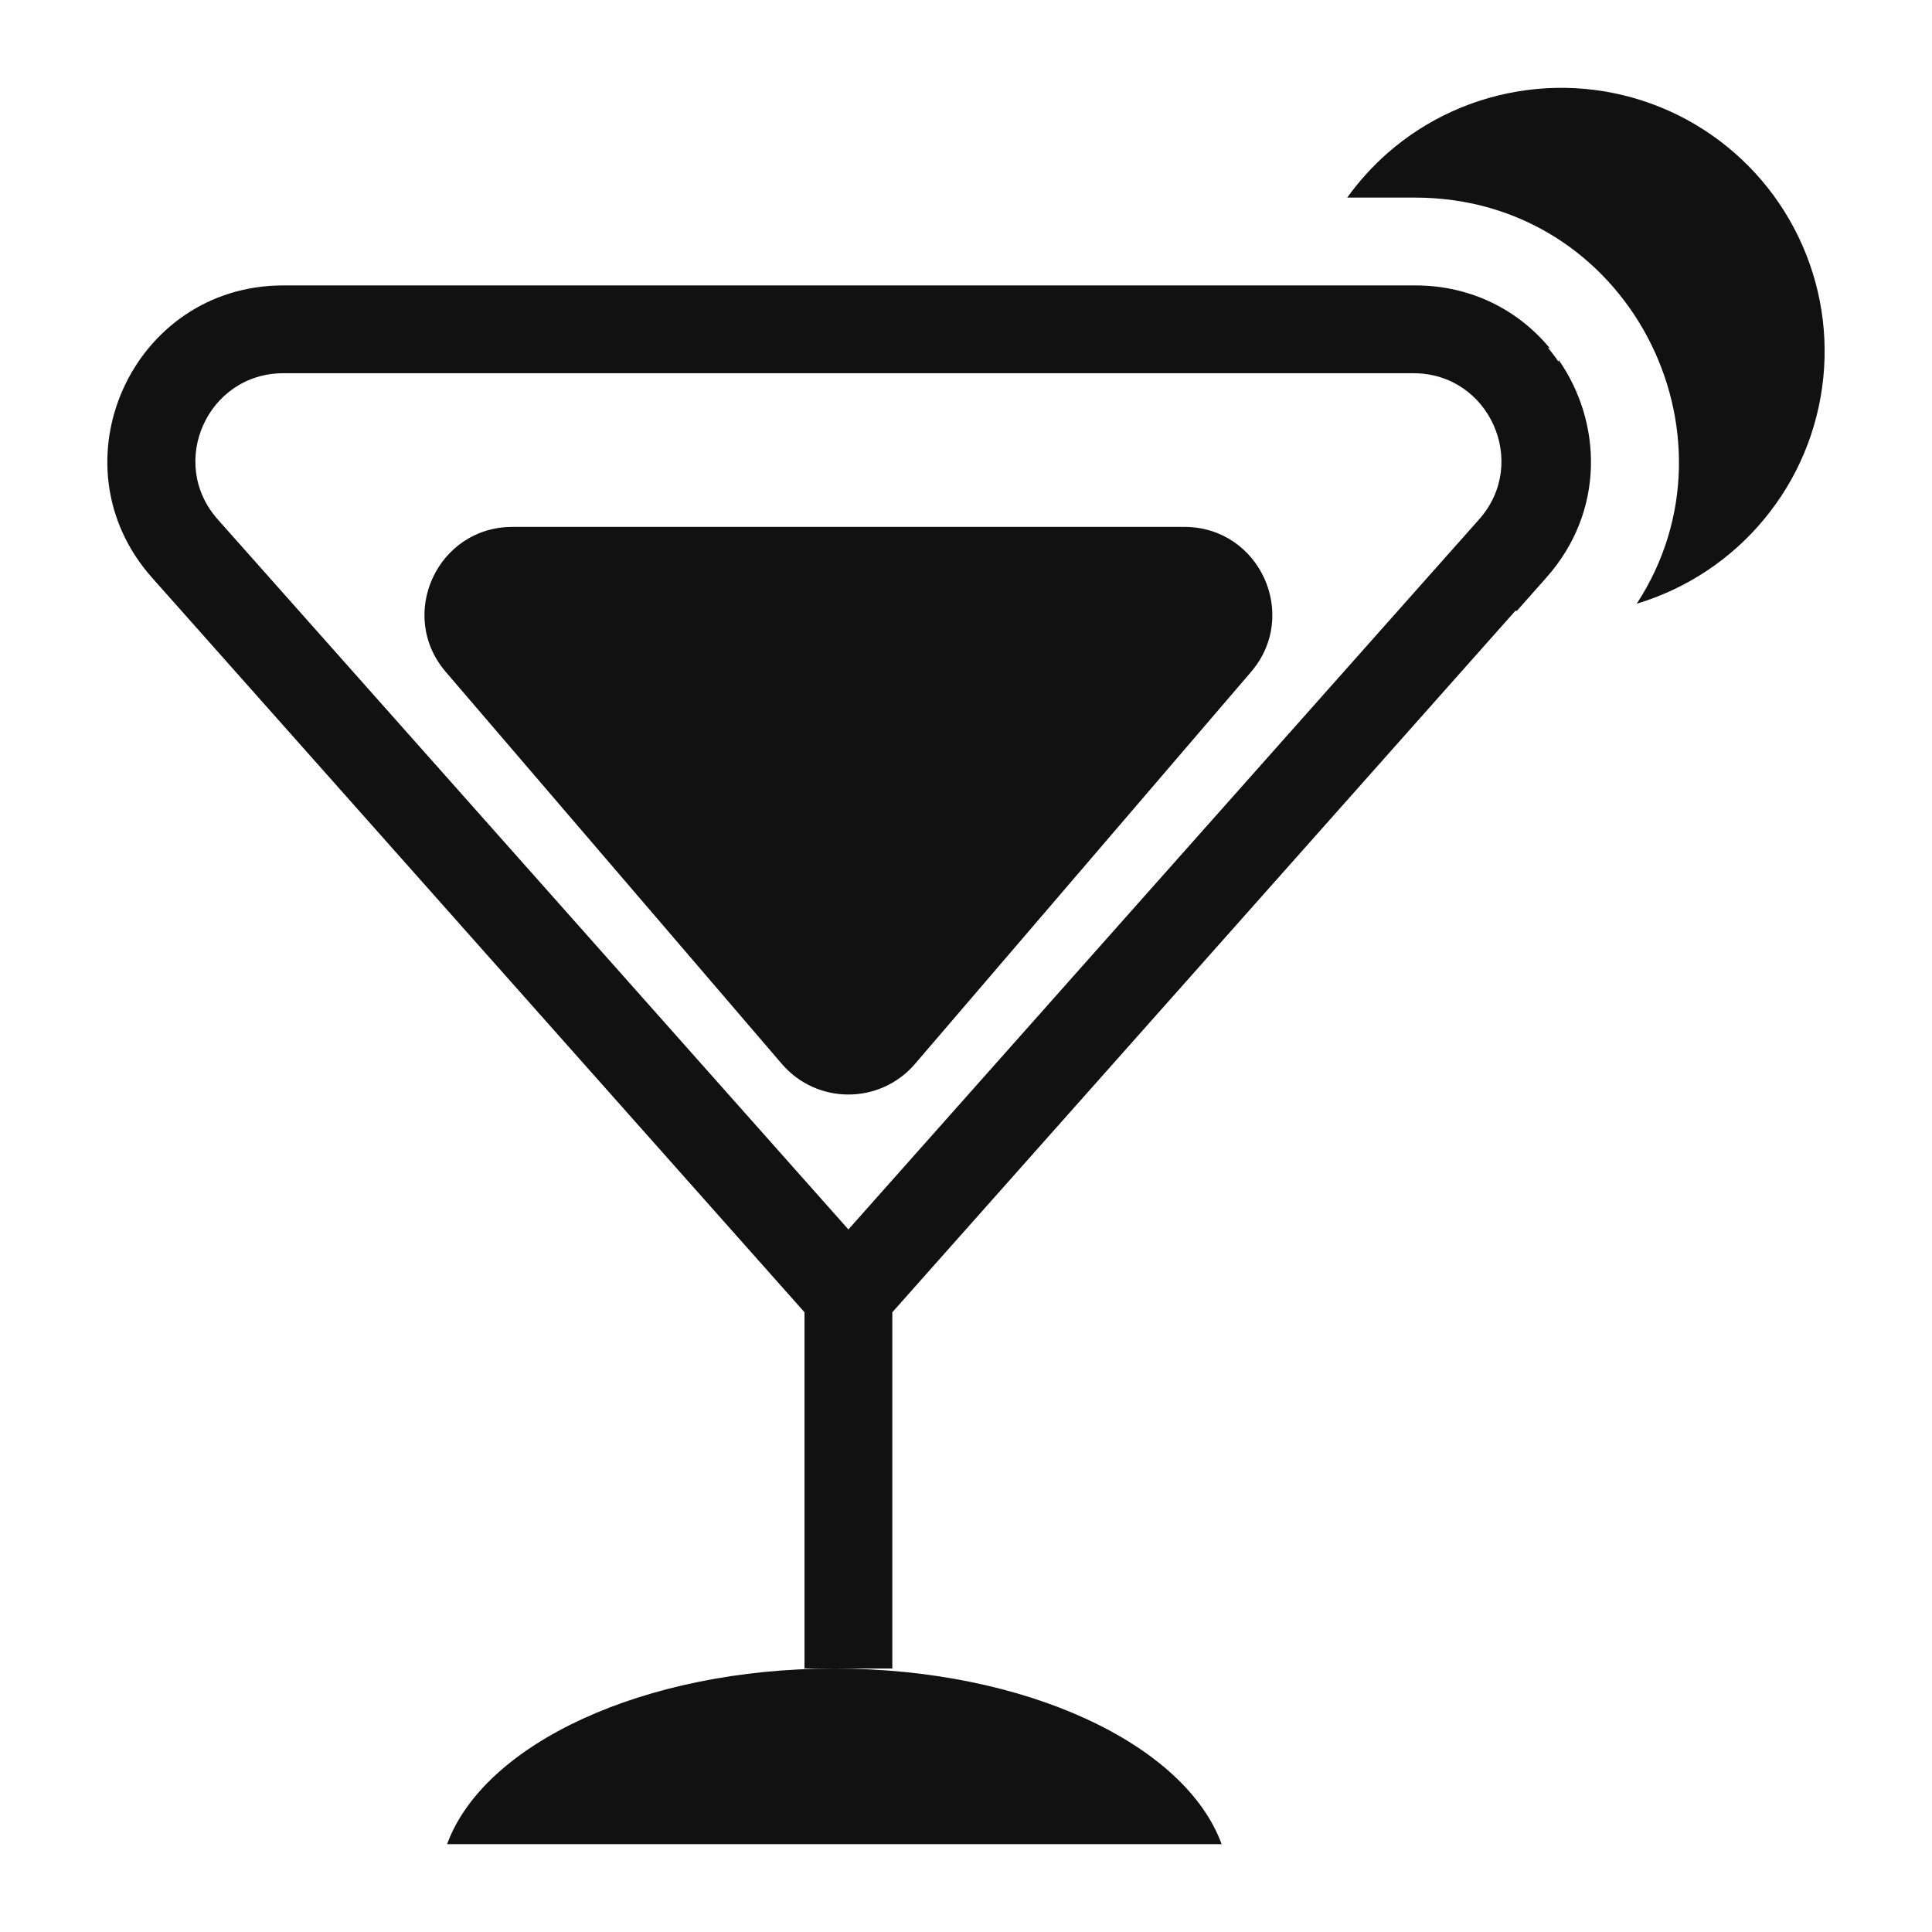 <svg width="22" height="22" viewBox="0 0 22 22" fill="none" xmlns="http://www.w3.org/2000/svg">
<rect width="22" height="22" fill="white"/>
<path fill-rule="evenodd" clip-rule="evenodd" d="M17.257 6.954C17.262 6.955 17.267 6.956 17.272 6.957L17.608 6.578C18.28 5.822 18.243 4.809 17.75 4.1L17.746 4.118C17.709 4.063 17.669 4.01 17.626 3.96L17.648 3.965C17.295 3.538 16.761 3.25 16.113 3.25H14.978L14.978 3.25L3.227 3.25C1.501 3.25 0.585 5.288 1.731 6.578L9.161 14.943V19H9.501C7.324 19 5.508 19.859 5.091 21H13.911C13.494 19.859 11.678 19 9.501 19H10.161V14.943L17.257 6.954ZM16.113 2.25C18.542 2.25 19.901 4.943 18.638 6.874C18.673 6.864 18.707 6.852 18.742 6.841C19.303 6.65 19.796 6.297 20.157 5.826C20.519 5.356 20.732 4.788 20.771 4.196C20.81 3.604 20.672 3.014 20.375 2.5C20.079 1.986 19.636 1.572 19.104 1.309C18.572 1.047 17.974 0.948 17.386 1.026C16.797 1.103 16.245 1.353 15.799 1.744C15.627 1.896 15.473 2.066 15.341 2.25L16.113 2.25ZM9.661 14H9.661L16.843 5.914C17.416 5.269 16.958 4.25 16.096 4.25L3.227 4.25C2.364 4.25 1.906 5.269 2.479 5.914L9.661 14ZM13.487 6H5.835C4.981 6 4.52 7.002 5.076 7.651L8.902 12.114C9.301 12.58 10.021 12.58 10.42 12.114L14.246 7.651C14.802 7.002 14.341 6 13.487 6Z" fill="#111111"/>
</svg>

